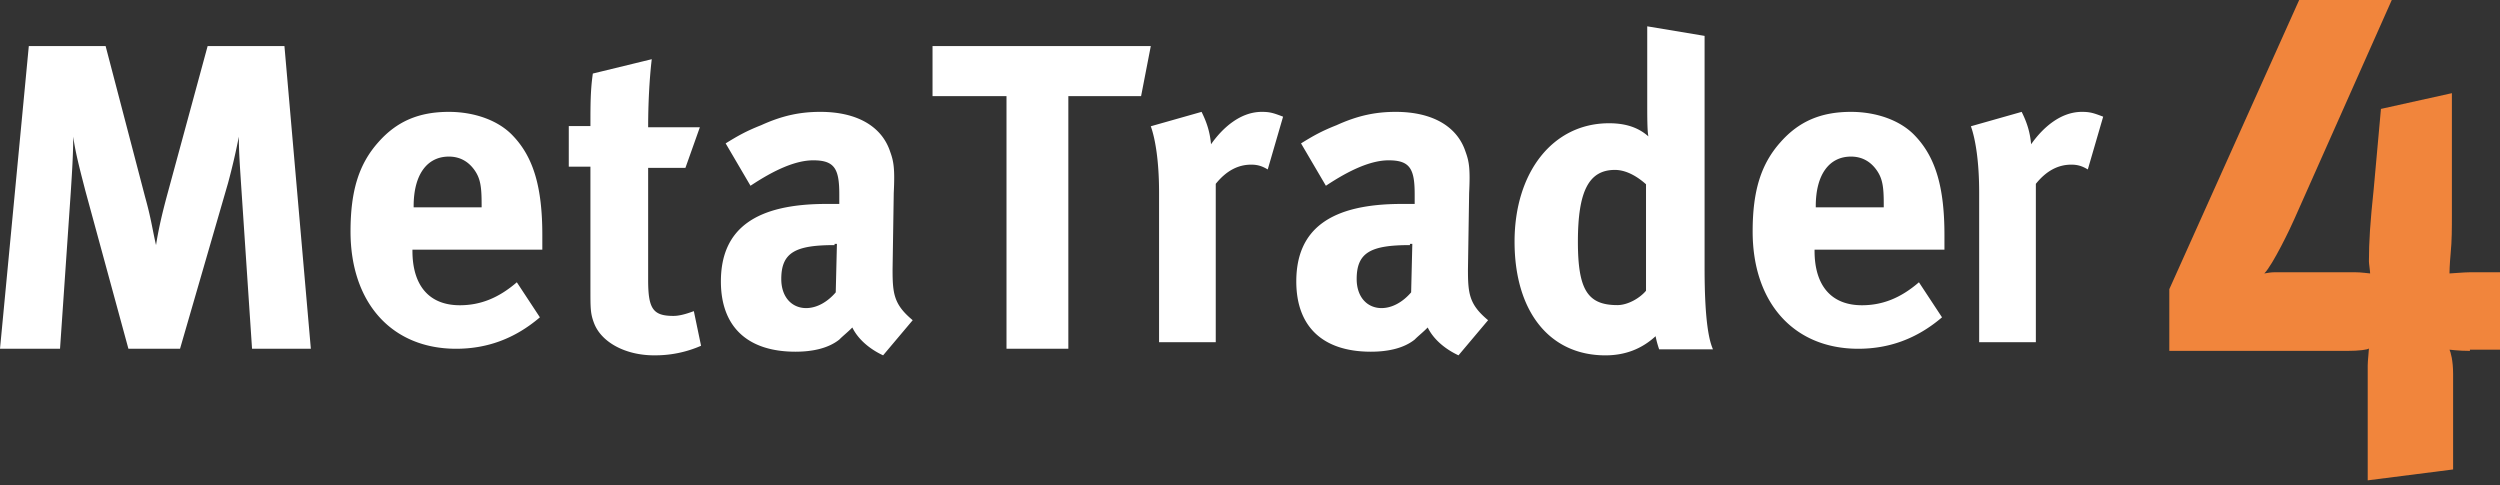<svg width="170" height="33" viewBox="0 0 170 33" fill="none" xmlns="http://www.w3.org/2000/svg"><rect x="0" y="0" width="170" height="33" fill="#333333" stroke="none"/><g clip-path="url(#a)" fill-rule="evenodd" clip-rule="evenodd"><path d="M17.139 23.715l-.735-11.02c-.082-1.297-.163-2.35-.163-3.404a44.109 44.109 0 0 1-.735 3.16l-3.264 11.264h-3.51L5.795 12.938c-.244-.973-.652-2.431-.816-3.647 0 1.216-.081 2.431-.163 3.728l-.734 10.696H0L1.959 3.133h5.223l2.693 10.291c.408 1.459.49 2.188.735 3.242.163-1.054.408-2.107.734-3.323l2.775-10.21h5.223l1.796 20.582h-4zM32.75 13.853c0-1.15-.082-1.725-.494-2.3-.413-.576-.99-.905-1.734-.905-1.486 0-2.394 1.233-2.394 3.37v.082h4.623v-.247zm-4.704 3.124v.08c0 2.385 1.155 3.7 3.22 3.7 1.402 0 2.64-.493 3.879-1.562l1.568 2.383c-1.733 1.48-3.632 2.138-5.696 2.138-4.375 0-7.181-3.123-7.181-7.972 0-2.795.578-4.603 1.899-6.082 1.238-1.397 2.724-2.055 4.787-2.055 1.734 0 3.385.576 4.375 1.644 1.403 1.48 1.981 3.534 1.981 6.74v.986h-8.832zM44.483 24.163c-1.963 0-3.598-.894-4.089-2.193-.245-.65-.245-.974-.245-2.355v-8.28h-1.472V8.573h1.472c0-1.461 0-2.436.164-3.572l4.006-.975c-.163 1.38-.245 3.086-.245 4.628h3.516l-.981 2.76h-2.535v7.633c0 1.948.327 2.435 1.717 2.435.327 0 .736-.08 1.39-.325l.491 2.355a7.732 7.732 0 0 1-3.19.65zM56.75 16.667c-2.657 0-3.623.495-3.623 2.307 0 1.236.725 1.976 1.69 1.976.725 0 1.45-.412 2.014-1.07l.08-3.295h-.161v.082zm3.3 7.496c-.885-.412-1.69-1.07-2.092-1.894-.322.328-.644.575-.886.823-.725.576-1.771.824-2.979.824-3.3 0-5.072-1.73-5.072-4.778 0-3.623 2.416-5.27 7.166-5.27h.885v-.66c0-1.73-.322-2.306-1.771-2.306-1.208 0-2.657.659-4.267 1.73l-1.69-2.882c.804-.495 1.368-.824 2.414-1.236 1.45-.66 2.657-.907 4.026-.907 2.496 0 4.186.989 4.75 2.718.241.66.322 1.153.241 2.8l-.08 5.19c0 1.647.08 2.388 1.369 3.459l-2.013 2.389zM77.594 6.536h-4.947v17.18h-4.205V6.535h-5.03V3.133h14.842l-.66 3.403zM86.205 11.523c-.402-.245-.723-.327-1.125-.327-.883 0-1.686.408-2.409 1.305v10.767h-3.855V13.072c0-2.039-.24-3.589-.562-4.486l3.453-.979c.322.653.562 1.305.643 2.203.803-1.142 2.008-2.203 3.453-2.203.562 0 .803.082 1.446.327l-1.044 3.589zM95.876 16.667c-2.656 0-3.622.495-3.622 2.307 0 1.236.724 1.976 1.691 1.976.724 0 1.449-.412 2.013-1.07l.08-3.295h-.162v.082zm3.302 7.496c-.886-.412-1.691-1.07-2.094-1.894-.321.328-.644.575-.886.823-.724.576-1.77.824-2.978.824-3.3 0-5.072-1.73-5.072-4.778 0-3.623 2.415-5.27 7.165-5.27h.885v-.66c0-1.73-.322-2.306-1.77-2.306-1.208 0-2.657.659-4.267 1.73L88.47 9.75c.804-.495 1.368-.824 2.414-1.236 1.45-.66 2.658-.907 4.025-.907 2.496 0 4.187.989 4.75 2.718.242.66.323 1.153.242 2.8l-.08 5.19c0 1.647.08 2.388 1.369 3.459l-2.013 2.389zM111.929 12.53c-.73-.651-1.462-.976-2.113-.976-1.788 0-2.519 1.464-2.519 4.88 0 3.255.651 4.313 2.683 4.313.73 0 1.543-.489 1.949-.977v-7.24zm.895 11.227a6.457 6.457 0 0 1-.244-.895c-.975.895-2.113 1.302-3.413 1.302-3.821 0-6.177-3.01-6.177-7.73 0-4.718 2.6-8.053 6.42-8.053 1.057 0 1.951.244 2.682.895-.08-.326-.08-1.383-.08-2.278V1.79l3.9.65v15.784c0 3.742.325 4.962.57 5.532h-3.658zM128.095 13.853c0-1.15-.083-1.725-.496-2.3-.413-.576-.99-.905-1.733-.905-1.486 0-2.394 1.233-2.394 3.37v.082h4.623v-.247zm-4.705 3.124v.08c0 2.385 1.155 3.7 3.219 3.7 1.403 0 2.641-.493 3.879-1.562l1.569 2.383c-1.733 1.48-3.633 2.138-5.696 2.138-4.374 0-7.181-3.123-7.181-7.972 0-2.795.577-4.603 1.899-6.082 1.238-1.397 2.724-2.055 4.787-2.055 1.733 0 3.384.576 4.375 1.644 1.403 1.48 1.981 3.534 1.981 6.74v.986h-8.832zM141.971 11.523c-.401-.245-.722-.327-1.123-.327-.885 0-1.688.408-2.41 1.305v10.767h-3.855V13.072c0-2.039-.241-3.589-.562-4.486l3.453-.979c.322.653.563 1.305.642 2.203.803-1.142 2.008-2.203 3.454-2.203.562 0 .803.082 1.446.327l-1.045 3.589z" fill="#FFF"/><path d="M167.956 23.86c-.818 0-1.309-.082-1.39-.082.081.165.245.74.245 1.645v6.5l-5.806.74v-7.815c0-.33.082-.988.082-1.152-.082.082-.654.164-1.472.164h-12.102v-4.196L156.344 0h6.297l-6.624 14.892c-.245.576-1.472 3.127-2.044 3.703.491-.083.491-.083.981-.083h5.152c.49 0 .981.082 1.063.082 0-.164-.082-.658-.082-.822 0-1.317.082-2.633.327-4.937l.491-5.43 4.824-1.07v8.146c0 1.07 0 1.892-.082 2.715-.081.905-.081 1.316-.081 1.398.163 0 .981-.082 1.471-.082H170v5.266h-2.044v.082z" fill="#F1853C"/></g><defs><clipPath id="a"><path fill="#fff" d="M0 0h170v32.664H0z"/></clipPath></defs></svg>